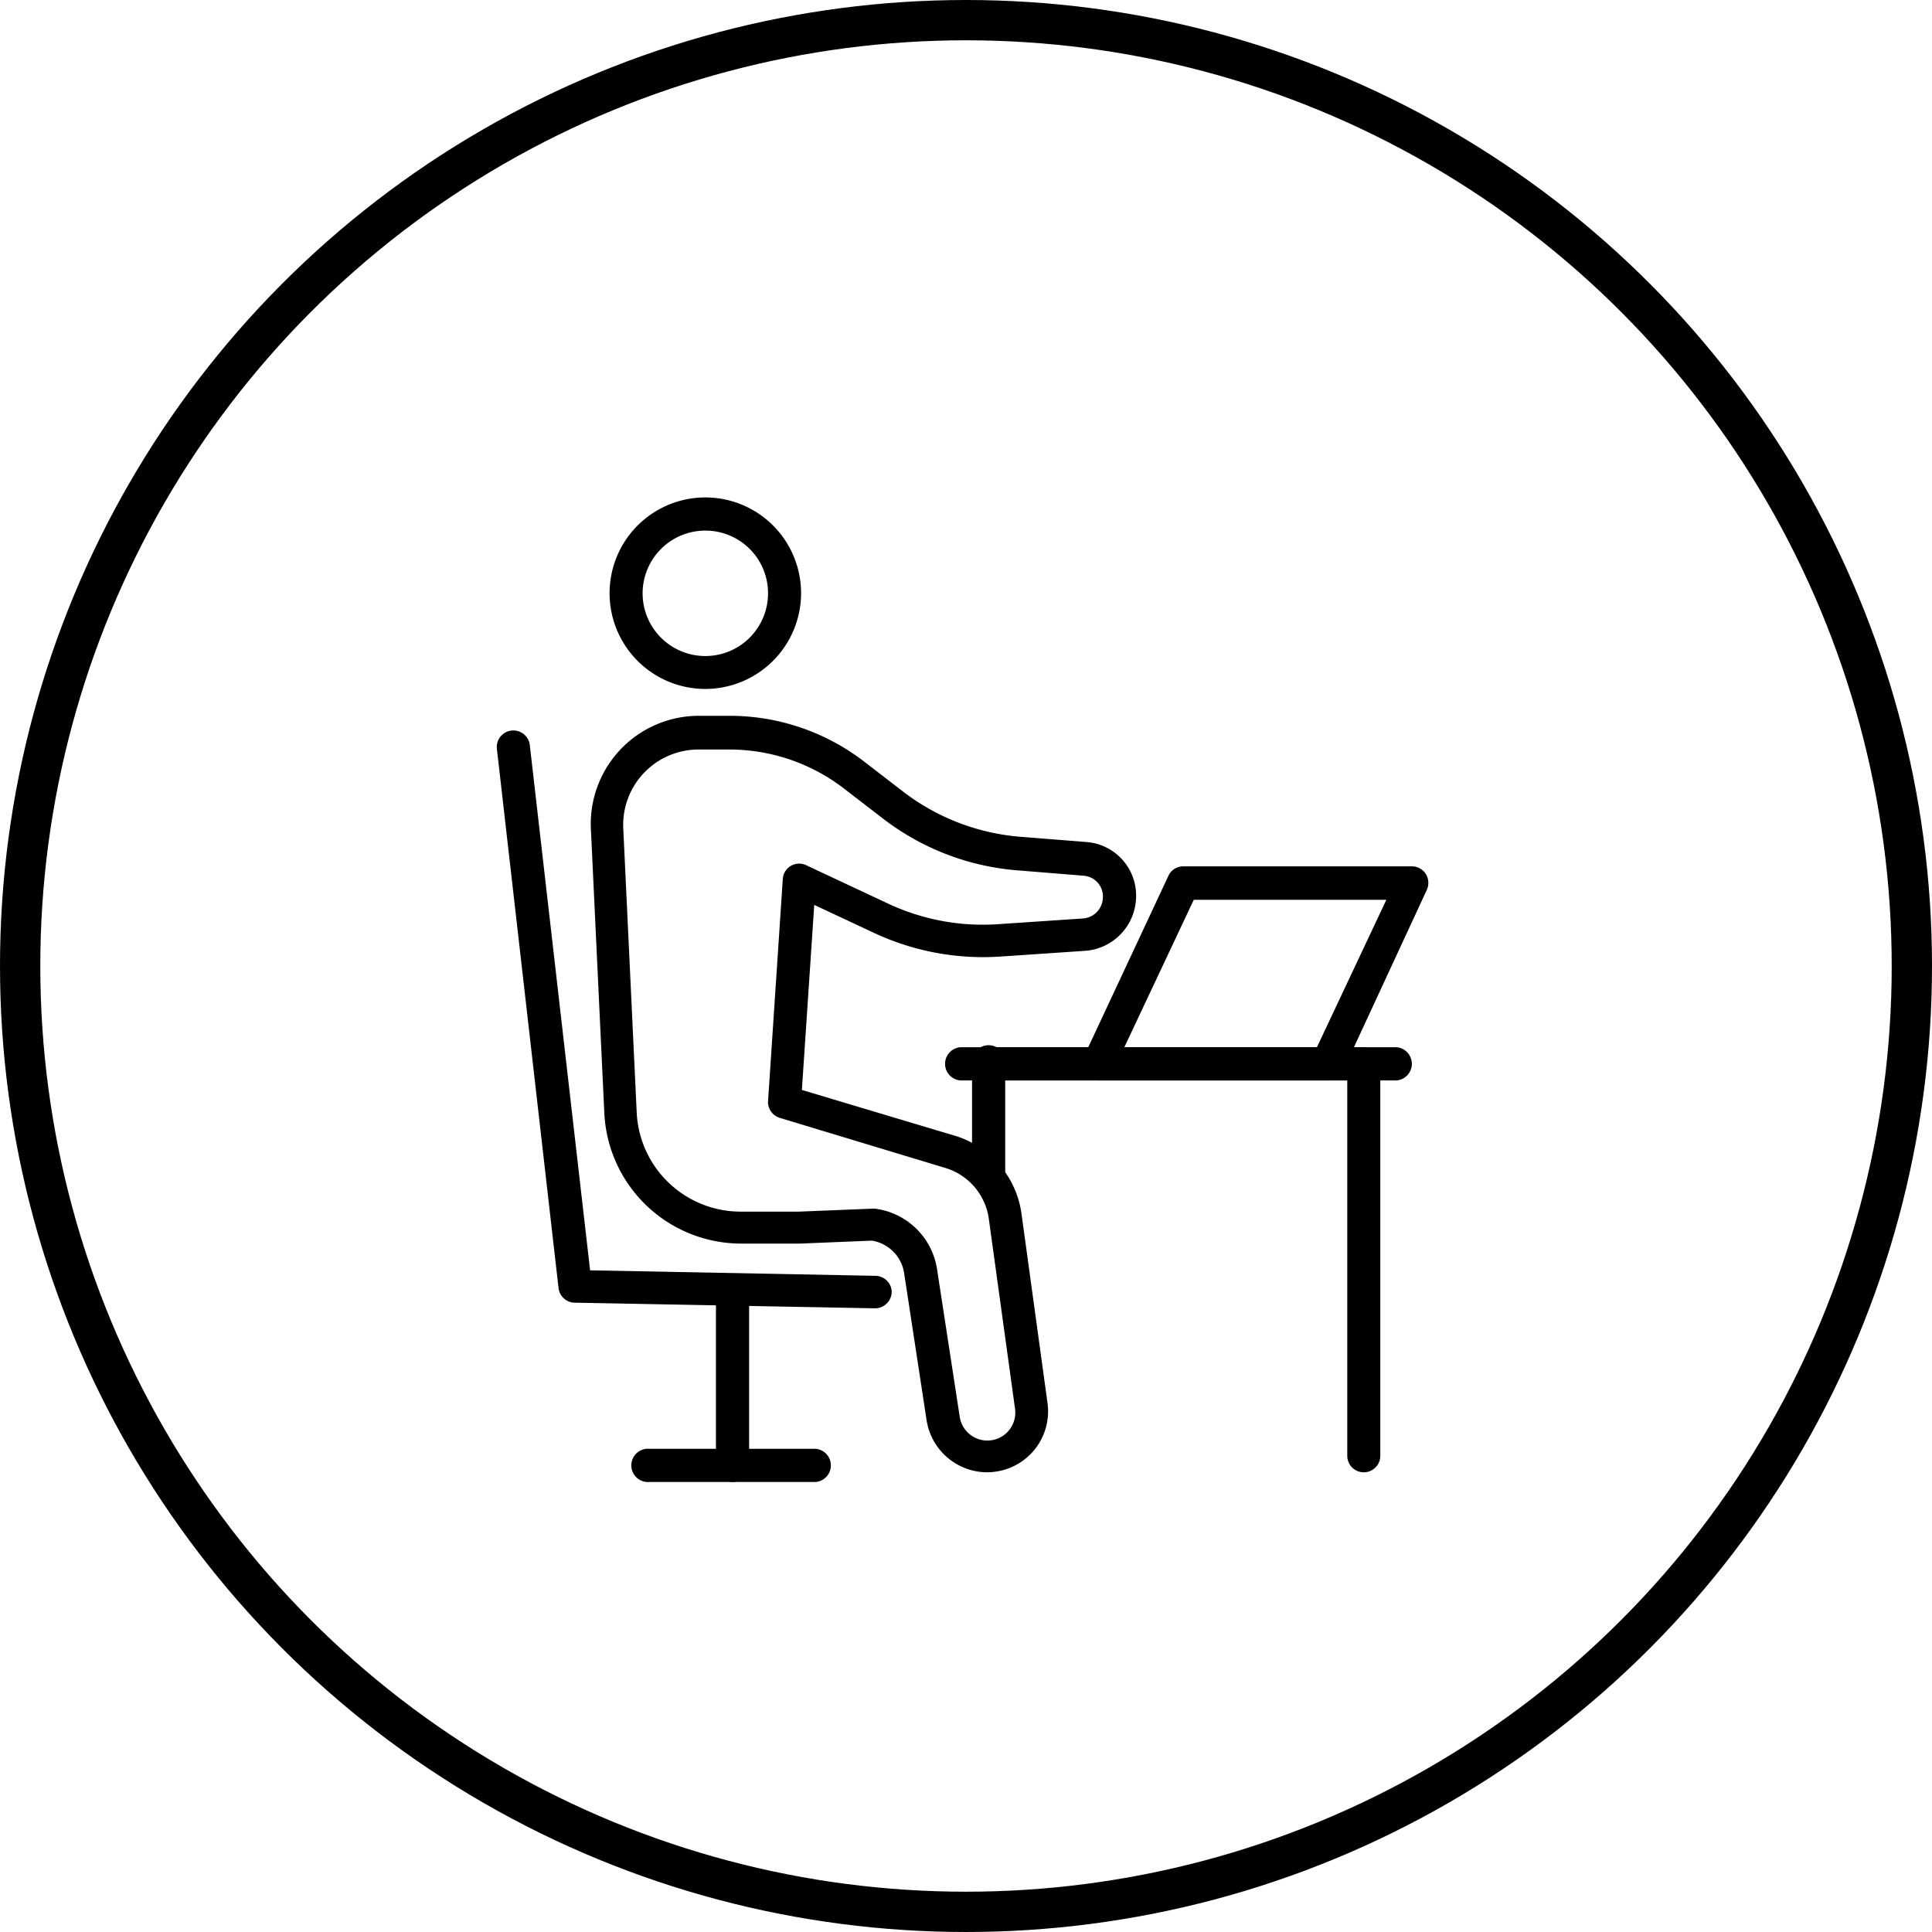 <svg xmlns="http://www.w3.org/2000/svg" viewBox="0 0 143.86 143.86"><defs><style>.cls-1{fill:none;stroke:#000;stroke-miterlimit:10;stroke-width:3px;}</style></defs><g id="Ebene_2" data-name="Ebene 2"><g id="Ebene_1-2" data-name="Ebene 1"><circle class="cls-1" cx="71.93" cy="71.93" r="70.43"/><path d="M52.52,51.3a7.13,7.13,0,1,1,7.13-7.13A7.14,7.14,0,0,1,52.52,51.3Zm0-11.79a4.67,4.67,0,1,0,4.67,4.66A4.66,4.66,0,0,0,52.52,39.51Z"/><path d="M73.51,109.63A4.58,4.58,0,0,1,69,105.78l-1.68-11a2.89,2.89,0,0,0-2.4-2.4l-5.35.22H55.19A10.21,10.21,0,0,1,45,82.91l-1-21.15A8.05,8.05,0,0,1,52,53.3h2.36a16.42,16.42,0,0,1,10,3.42l2.83,2.18A16.51,16.51,0,0,0,76,62.31l4.93.39a4,4,0,0,1,3.66,4.23A4.09,4.09,0,0,1,80.8,70.8l-6.36.43a19.17,19.17,0,0,1-9.37-1.77l-4.44-2.08-.92,13.78,11.53,3.45a7.08,7.08,0,0,1,4.82,5.75L78,104.48a4.53,4.53,0,0,1-3.86,5.1A4.46,4.46,0,0,1,73.51,109.63ZM65,90h.16a5.36,5.36,0,0,1,4.61,4.48l1.69,11a2.08,2.08,0,0,0,4.12-.59L73.62,90.69A4.62,4.62,0,0,0,70.5,87L58.07,83.24A1.23,1.23,0,0,1,57.19,82l1.1-16.57a1.22,1.22,0,0,1,1.75-1l6.08,2.85a16.61,16.61,0,0,0,8.15,1.54l6.37-.43a1.59,1.59,0,0,0,1.48-1.5,1.55,1.55,0,0,0-1.4-1.68l-4.93-.4a18.83,18.83,0,0,1-10.11-3.91l-2.83-2.18a14,14,0,0,0-8.5-2.91H52a5.61,5.61,0,0,0-5.59,5.88l1,21.15a7.75,7.75,0,0,0,7.75,7.38h4.33L64.93,90Z"/><path d="M65.16,97.42h0L42.8,97a1.23,1.23,0,0,1-1.21-1.09L37,55.77a1.23,1.23,0,0,1,2.45-.29l4.49,39.11L65.18,95A1.23,1.23,0,0,1,66.4,96.2,1.25,1.25,0,0,1,65.16,97.42Z"/><path d="M54.55,110.35a1.25,1.25,0,0,1-1.24-1.24V96a1.24,1.24,0,0,1,2.47,0v13.11A1.24,1.24,0,0,1,54.55,110.35Z"/><path d="M60.74,110.35H48.36a1.24,1.24,0,1,1,0-2.47H60.74a1.24,1.24,0,0,1,0,2.47Z"/><path d="M73.62,88.42a1.25,1.25,0,0,1-1.24-1.24v-8a1.24,1.24,0,1,1,2.47,0v8A1.24,1.24,0,0,1,73.62,88.42Z"/><path d="M101.55,109.63a1.23,1.23,0,0,1-1.23-1.23V80.45H73.62a1.24,1.24,0,1,1,0-2.47h27.93a1.24,1.24,0,0,1,1.23,1.24V108.4A1.23,1.23,0,0,1,101.55,109.63Z"/><path d="M104,80.45H71.5a1.24,1.24,0,0,1,0-2.47H104a1.24,1.24,0,0,1,0,2.47Z"/><path d="M98.83,80.45H81.77a1.25,1.25,0,0,1-1-.57,1.23,1.23,0,0,1-.07-1.19L87,65.22a1.21,1.21,0,0,1,1.11-.71h17.06a1.23,1.23,0,0,1,1,.57,1.26,1.26,0,0,1,.07,1.19L100,79.74A1.24,1.24,0,0,1,98.83,80.45ZM83.71,78H98.05l5.18-11H88.89Z"/></g></g></svg>